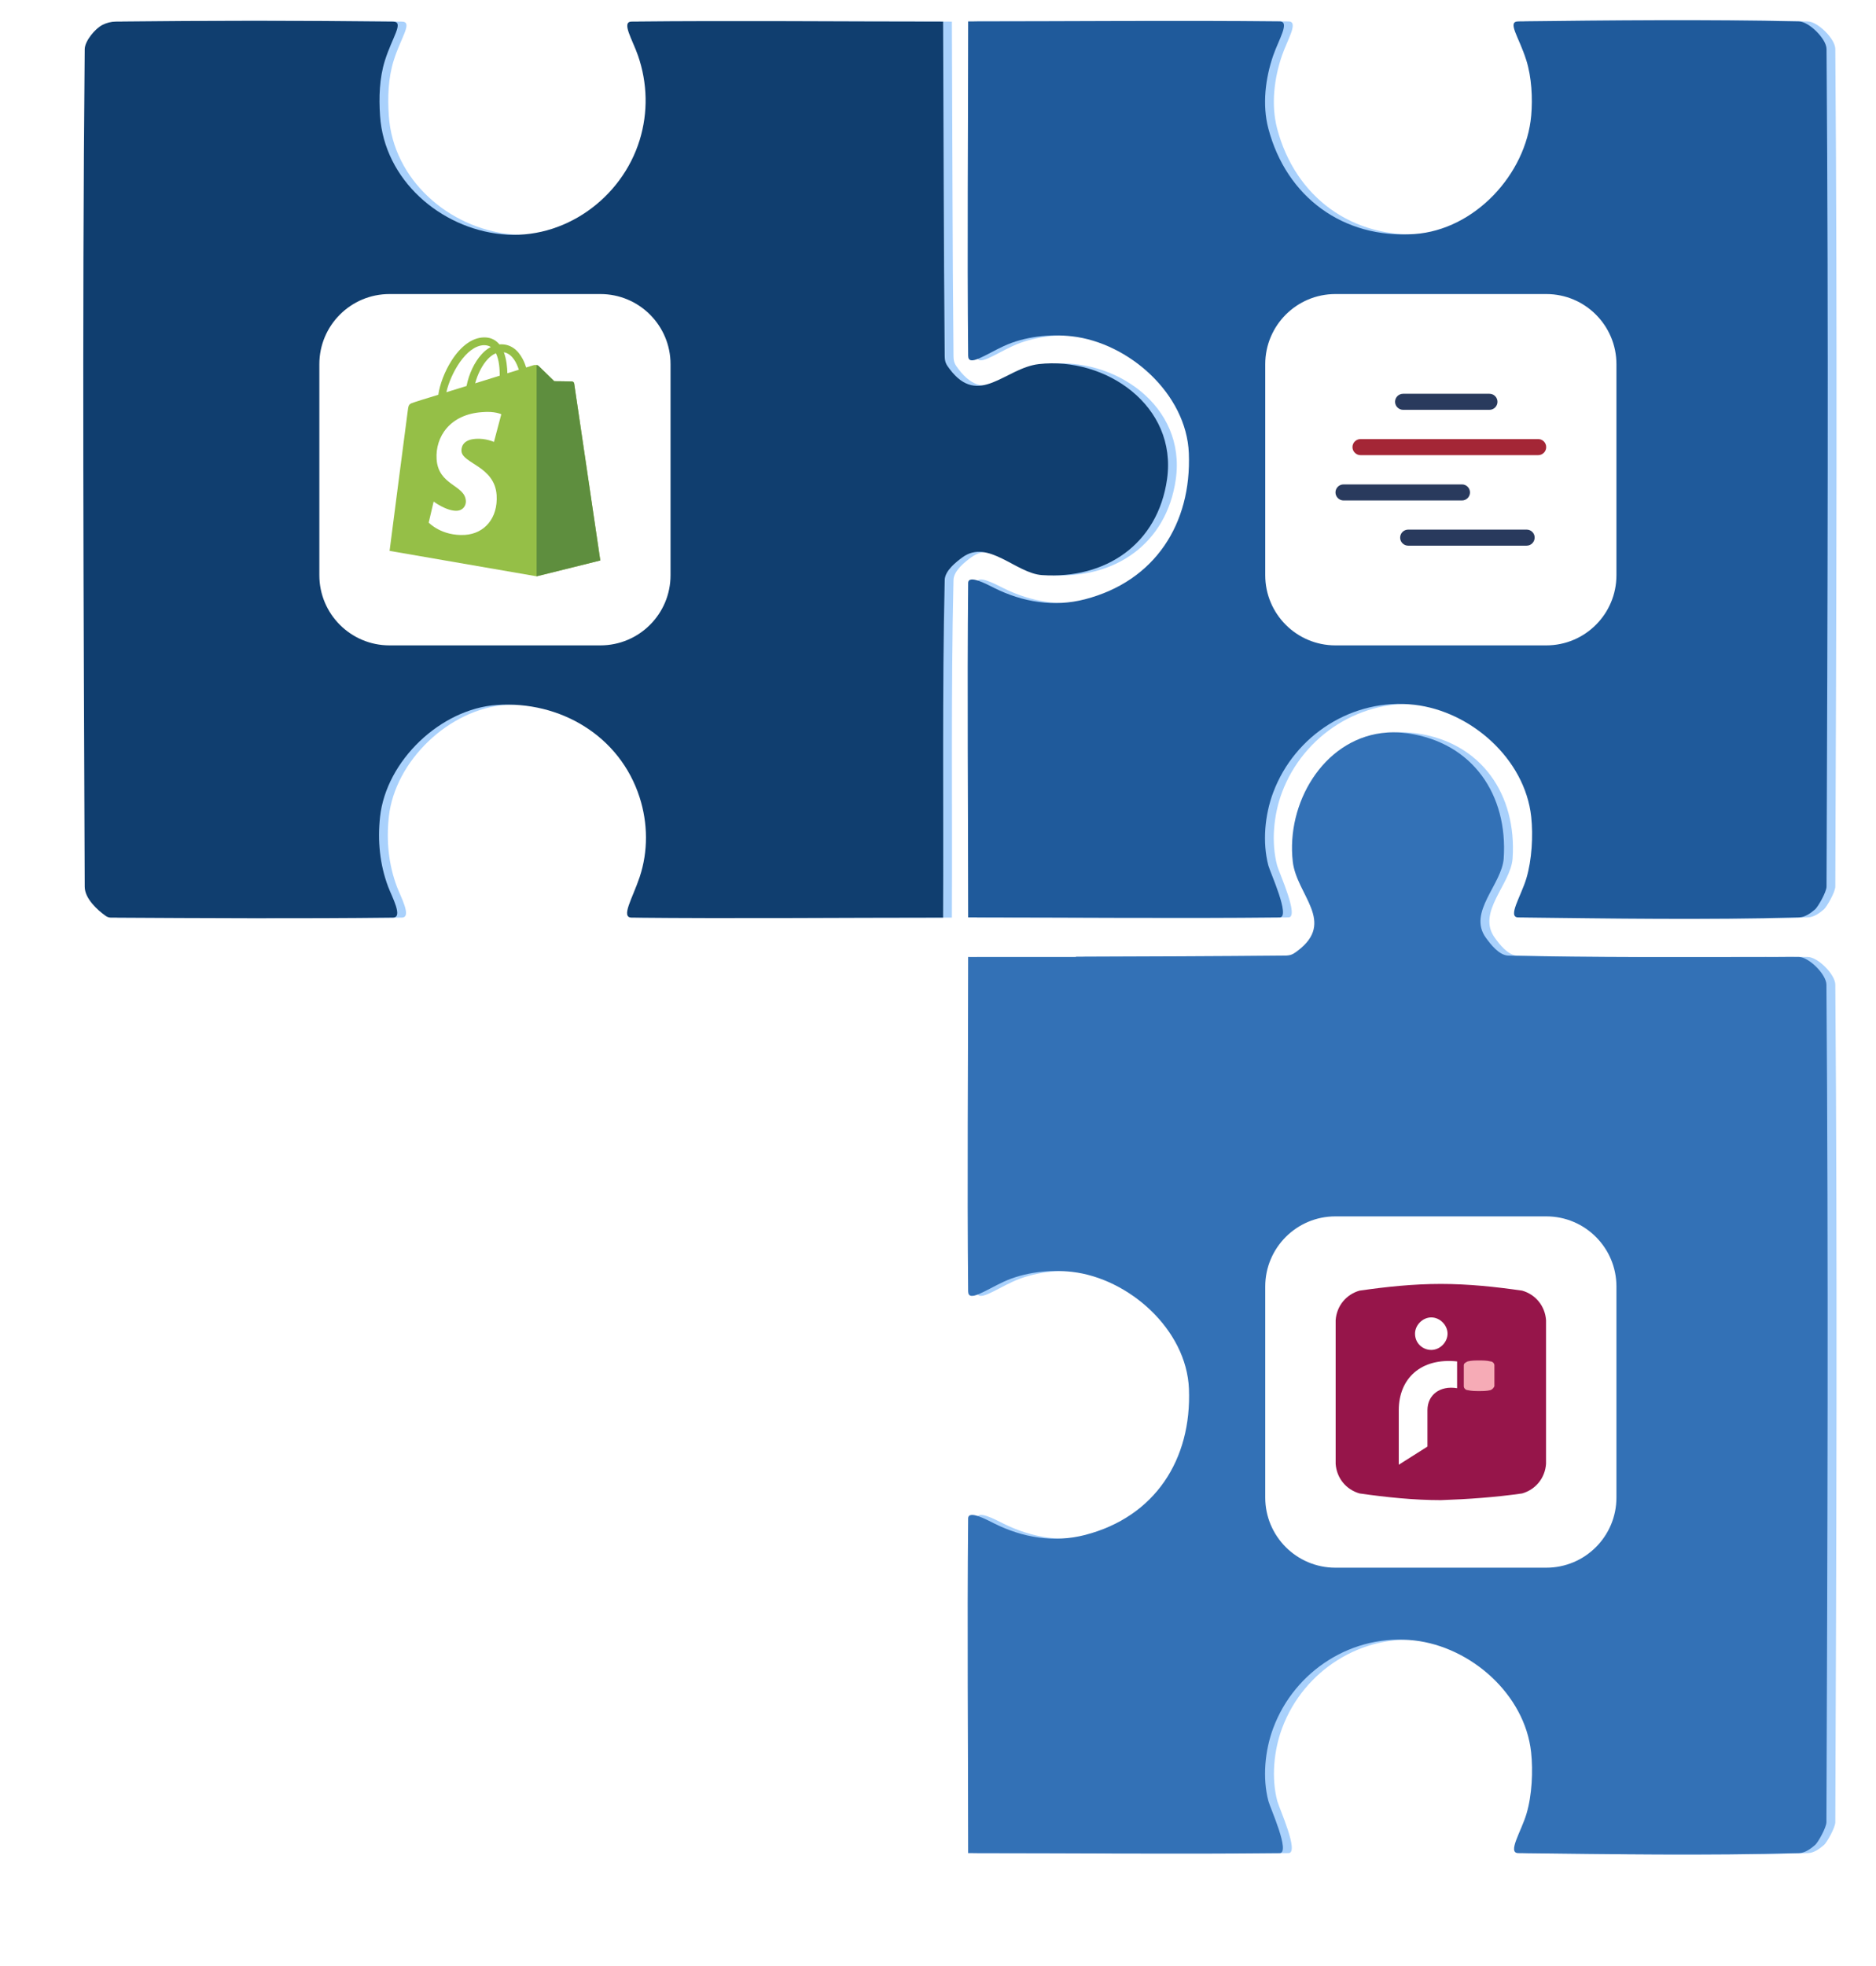 <?xml version="1.0" encoding="UTF-8" standalone="no"?>
<!DOCTYPE svg PUBLIC "-//W3C//DTD SVG 1.1//EN" "http://www.w3.org/Graphics/SVG/1.1/DTD/svg11.dtd">
<!-- Created with Vectornator (http://vectornator.io/) -->
<svg height="100%" stroke-miterlimit="10" style="fill-rule:nonzero;clip-rule:evenodd;stroke-linecap:round;stroke-linejoin:round;" version="1.1" viewBox="212.524 253.678 213.999 224.17" width="100%" xml:space="preserve" xmlns="http://www.w3.org/2000/svg" xmlns:vectornator="http://vectornator.io" xmlns:xlink="http://www.w3.org/1999/xlink">
<defs>
<filter color-interpolation-filters="sRGB" filterUnits="userSpaceOnUse" height="142.968" id="Filter" width="113.101" x="313.422" y="334.88">
<feDropShadow dx="-3" dy="5.196" flood-color="#000000" flood-opacity="0.33" in="SourceGraphic" result="Shadow" stdDeviation="3"/>
</filter>
<filter color-interpolation-filters="sRGB" filterUnits="userSpaceOnUse" height="117.472" id="Filter_2" width="113.112" x="313.411" y="253.678">
<feDropShadow dx="-3" dy="5.196" flood-color="#000000" flood-opacity="0.33" in="SourceGraphic" result="Shadow" stdDeviation="3"/>
</filter>
<filter color-interpolation-filters="sRGB" filterUnits="userSpaceOnUse" height="117.333" id="Filter_3" width="138.743" x="212.524" y="253.747">
<feDropShadow dx="-3" dy="5.196" flood-color="#000000" flood-opacity="0.33" in="SourceGraphic" result="Shadow" stdDeviation="3"/>
</filter>
</defs>
<g id="Layer">
<g opacity="1">
<path d="M371.132 337.272C364.432 338.148 360.25 345.298 361.007 351.928C361.445 355.757 365.964 358.798 361.539 362.116C361.022 362.504 360.789 362.64 360.07 362.647C352.142 362.722 344.217 362.745 336.289 362.772L336.289 362.803C332.184 362.817 328.081 362.803 323.976 362.803C323.976 375.513 323.854 388.219 323.976 400.928C323.988 402.23 325.909 400.817 328.039 399.834C330.379 398.755 333.296 398.42 335.82 398.709C342.288 399.448 348.892 405.264 349.164 412.053C349.487 420.117 345.287 426.643 337.32 428.709C333.777 429.627 330.187 429.018 326.945 427.397C326.047 426.948 323.985 425.829 323.976 426.834C323.854 439.543 323.976 452.281 323.976 464.991C335.822 464.991 347.662 465.113 359.507 464.991C360.777 464.977 358.433 459.842 358.226 459.053C357.529 456.405 357.831 453.264 358.789 450.709C361.251 444.145 367.876 439.94 374.882 440.741C381.317 441.476 387.481 446.878 388.195 453.491C388.426 455.622 388.299 458.406 387.664 460.522C387.057 462.545 385.459 464.976 386.726 464.991C397.399 465.113 408.087 465.282 418.757 464.991C419.447 464.972 420.08 464.505 420.601 464.053C420.911 463.785 421.88 462.087 421.882 461.459C422.004 429.622 422.125 397.794 421.882 365.959C421.873 364.8 419.904 362.828 418.757 362.803C417.498 362.775 416.236 362.822 414.976 362.803C405.184 362.811 395.39 362.874 385.601 362.647C384.533 362.622 383.559 361.33 383.039 360.616C380.923 357.706 384.871 354.534 385.07 351.553C385.553 344.308 381.535 338.361 374.132 337.303C373.079 337.153 372.09 337.147 371.132 337.272Z" fill="#a9d1fc" fill-rule="nonzero" filter="url(#Filter)" stroke="none"/>
<path d="M323.965 256.119C323.965 268.829 323.843 281.54 323.965 294.249C323.978 295.551 325.908 294.121 328.037 293.138C330.377 292.059 333.287 291.739 335.812 292.028C342.279 292.767 348.867 298.566 349.138 305.355C349.461 313.419 345.259 319.948 337.292 322.014C333.75 322.932 330.169 322.339 326.927 320.718C326.029 320.269 323.975 319.158 323.965 320.163C323.843 332.872 323.965 345.583 323.965 358.293C335.812 358.293 347.658 358.415 359.504 358.293C360.774 358.279 358.416 353.158 358.208 352.369C357.511 349.721 357.806 346.595 358.764 344.04C361.225 337.476 367.86 333.244 374.867 334.045C381.302 334.78 387.479 340.204 388.194 346.817C388.424 348.948 388.274 351.734 387.639 353.85C387.032 355.873 385.447 358.278 386.713 358.293C397.386 358.415 408.065 358.584 418.735 358.293C419.425 358.274 420.065 357.819 420.586 357.367C420.895 357.099 421.879 355.404 421.882 354.776C422.004 322.939 422.125 291.101 421.882 259.266C421.873 258.107 419.881 256.144 418.735 256.119C408.064 255.883 397.386 255.997 386.713 256.119C385.402 256.134 386.806 257.896 387.639 260.561C388.24 262.487 388.369 264.871 388.194 266.855C387.603 273.552 381.747 279.892 374.867 280.367C366.756 280.926 360.264 276.147 358.208 268.335C357.498 265.636 357.865 262.613 358.764 260.006C359.39 258.189 360.702 256.131 359.504 256.119C347.658 255.997 335.812 256.119 323.965 256.119Z" fill="#a9d1fc" fill-rule="nonzero" filter="url(#Filter_2)" stroke="none"/>
<path d="M321.106 358.314C321.167 345.481 320.994 332.644 321.291 319.814C321.316 318.746 322.612 317.743 323.327 317.223C326.237 315.107 329.416 319.06 332.397 319.259C339.641 319.742 345.592 315.741 346.649 308.338C347.853 299.913 339.604 294.33 332.026 295.196C328.198 295.634 325.165 300.176 321.846 295.751C321.458 295.234 321.298 294.99 321.291 294.271C321.17 281.561 321.167 268.851 321.106 256.141C309.26 256.141 297.413 256.019 285.567 256.141C284.369 256.153 285.681 258.21 286.308 260.028C287.386 263.154 287.466 266.49 286.493 269.653C284.441 276.322 277.827 281.095 270.759 280.388C263.741 279.687 257.365 274.189 256.877 266.876C256.737 264.78 256.799 262.61 257.432 260.583C258.265 257.919 259.669 256.156 258.358 256.141C247.808 256.019 237.256 256.023 226.706 256.141C226.198 256.146 225.681 256.283 225.226 256.511C224.376 256.936 223.198 258.354 223.189 259.287C222.887 291.123 223.067 322.961 223.189 354.797C223.195 356.138 224.637 357.458 225.596 358.129C225.756 358.241 225.956 358.313 226.151 358.314C236.886 358.375 247.623 358.436 258.358 358.314C259.545 358.301 258.219 355.909 257.803 354.797C256.845 352.244 256.583 349.558 256.877 346.838C257.57 340.425 263.786 334.509 270.204 334.067C277.406 333.57 284.24 337.577 286.493 344.617C287.435 347.561 287.47 350.754 286.493 353.687C285.689 356.098 284.304 358.301 285.567 358.314C297.413 358.436 309.26 358.314 321.106 358.314Z" fill="#a9d1fc" fill-rule="nonzero" filter="url(#Filter_3)" stroke="none"/>
<path d="M370.118 337.272C363.417 338.148 359.235 345.298 359.993 351.928C360.431 355.757 364.949 358.798 360.524 362.116C360.007 362.504 359.775 362.64 359.056 362.647C351.128 362.722 343.203 362.745 335.274 362.772L335.274 362.803C331.169 362.817 327.067 362.803 322.962 362.803C322.962 375.513 322.84 388.219 322.962 400.928C322.974 402.23 324.894 400.817 327.024 399.834C329.364 398.755 332.282 398.42 334.806 398.709C341.274 399.448 347.877 405.264 348.149 412.053C348.472 420.117 344.273 426.643 336.306 428.709C332.763 429.627 329.173 429.018 325.931 427.397C325.033 426.948 322.971 425.829 322.962 426.834C322.84 439.543 322.962 452.281 322.962 464.991C334.808 464.991 346.648 465.113 358.493 464.991C359.763 464.977 357.419 459.842 357.212 459.053C356.515 456.405 356.816 453.264 357.774 450.709C360.236 444.145 366.862 439.94 373.868 440.741C380.303 441.476 386.467 446.878 387.181 453.491C387.412 455.622 387.284 458.406 386.649 460.522C386.042 462.545 384.445 464.976 385.712 464.991C396.385 465.113 407.073 465.282 417.743 464.991C418.433 464.972 419.066 464.505 419.587 464.053C419.897 463.785 420.866 462.087 420.868 461.459C420.99 429.622 421.111 397.794 420.868 365.959C420.859 364.8 418.89 362.828 417.743 362.803C416.484 362.775 415.222 362.822 413.962 362.803C404.17 362.811 394.376 362.874 384.587 362.647C383.519 362.622 382.544 361.33 382.024 360.616C379.908 357.706 383.857 354.534 384.056 351.553C384.539 344.308 380.521 338.361 373.118 337.303C372.065 337.153 371.075 337.147 370.118 337.272Z" fill="#3371b6" fill-rule="nonzero" opacity="1" stroke="none"/>
<path d="M322.964 256.119C322.964 268.829 322.842 281.54 322.964 294.249C322.976 295.551 324.906 294.121 327.036 293.138C329.376 292.059 332.286 291.739 334.81 292.028C341.278 292.767 347.865 298.566 348.137 305.355C348.46 313.419 344.258 319.948 336.291 322.014C332.748 322.932 329.167 322.339 325.925 320.718C325.027 320.269 322.973 319.158 322.964 320.163C322.842 332.872 322.964 345.583 322.964 358.293C334.81 358.293 346.657 358.415 358.502 358.293C359.772 358.279 357.414 353.158 357.207 352.369C356.51 349.721 356.804 346.595 357.762 344.04C360.224 337.476 366.859 333.244 373.865 334.045C380.3 334.78 386.478 340.204 387.192 346.817C387.423 348.948 387.272 351.734 386.637 353.85C386.03 355.873 384.445 358.278 385.712 358.293C396.385 358.415 407.063 358.584 417.733 358.293C418.423 358.274 419.063 357.819 419.584 357.367C419.894 357.099 420.878 355.404 420.88 354.776C421.002 322.939 421.123 291.101 420.88 259.266C420.871 258.107 418.88 256.144 417.733 256.119C407.062 255.883 396.385 255.997 385.712 256.119C384.401 256.134 385.804 257.896 386.637 260.561C387.239 262.487 387.367 264.871 387.192 266.855C386.601 273.552 380.746 279.892 373.865 280.367C365.755 280.926 359.262 276.147 357.207 268.335C356.496 265.636 356.863 262.613 357.762 260.006C358.389 258.189 359.7 256.131 358.502 256.119C346.657 255.997 334.81 256.119 322.964 256.119Z" fill="#1f5a9b" fill-rule="nonzero" opacity="1" stroke="none"/>
<path d="M320.104 358.314C320.166 345.481 319.992 332.644 320.289 319.814C320.314 318.746 321.611 317.743 322.325 317.223C325.235 315.107 328.414 319.06 331.395 319.259C338.64 319.742 344.59 315.741 345.648 308.338C346.851 299.913 338.602 294.33 331.025 295.196C327.196 295.634 324.163 300.176 320.845 295.751C320.457 295.234 320.296 294.99 320.289 294.271C320.169 281.561 320.166 268.851 320.104 256.141C308.258 256.141 296.411 256.019 284.566 256.141C283.368 256.153 284.679 258.21 285.306 260.028C286.384 263.154 286.464 266.49 285.491 269.653C283.439 276.322 276.826 281.095 269.758 280.388C262.739 279.687 256.363 274.189 255.876 266.876C255.736 264.78 255.797 262.61 256.431 260.583C257.264 257.919 258.667 256.156 257.356 256.141C246.807 256.019 236.255 256.023 225.705 256.141C225.196 256.146 224.679 256.283 224.224 256.511C223.374 256.936 222.197 258.354 222.188 259.287C221.885 291.123 222.066 322.961 222.188 354.797C222.193 356.138 223.636 357.458 224.594 358.129C224.754 358.241 224.954 358.313 225.149 358.314C235.885 358.375 246.621 358.436 257.356 358.314C258.543 358.301 257.218 355.909 256.801 354.797C255.844 352.244 255.582 349.558 255.876 346.838C256.569 340.425 262.784 334.509 269.203 334.067C276.404 333.57 283.238 337.577 285.491 344.617C286.433 347.561 286.469 350.754 285.491 353.687C284.687 356.098 283.302 358.301 284.566 358.314C296.411 358.436 308.258 358.314 320.104 358.314Z" fill="#103e6f" fill-rule="nonzero" opacity="1" stroke="none"/>
<g opacity="1">
<path d="M356.853 400.383C356.853 395.965 360.435 392.383 364.853 392.383L388.914 392.383C393.333 392.383 396.914 395.965 396.914 400.383L396.914 424.444C396.914 428.863 393.333 432.444 388.914 432.444L364.853 432.444C360.435 432.444 356.853 428.863 356.853 424.444L356.853 400.383Z" fill="#ffffff" fill-rule="nonzero" opacity="1" stroke="none"/>
<g opacity="1">
<path d="M386.157 400.85C383.102 400.413 380.048 400.086 376.884 400.086C373.72 400.086 370.666 400.413 367.611 400.85C366.084 401.286 364.993 402.595 364.884 404.232L364.884 420.595C364.993 422.232 366.084 423.541 367.611 423.977C370.666 424.413 373.829 424.741 376.884 424.741C380.048 424.632 383.102 424.413 386.157 423.977C387.684 423.541 388.775 422.232 388.884 420.595L388.884 404.232C388.775 402.595 387.684 401.286 386.157 400.85Z" fill="#96154a" fill-rule="nonzero" opacity="1" stroke="none"/>
<path d="M372.084 414.486L372.084 420.704L375.357 418.632L375.357 414.486C375.357 412.741 376.775 411.65 378.738 411.977L378.738 408.922C374.593 408.486 372.084 410.886 372.084 414.486ZM375.793 407.613C376.775 407.613 377.648 406.741 377.648 405.759C377.648 404.777 376.775 403.904 375.793 403.904C374.811 403.904 373.938 404.777 373.938 405.759L373.938 405.759C373.938 406.85 374.811 407.613 375.793 407.613L375.793 407.613Z" fill="#ffffff" fill-rule="nonzero" opacity="1" stroke="none"/>
<path d="M379.502 411.759C379.502 411.977 379.72 412.195 379.939 412.195C380.375 412.304 380.811 412.304 381.248 412.304C381.684 412.304 382.12 412.304 382.557 412.195C382.775 412.086 382.884 411.977 382.993 411.759L382.993 409.359C382.993 409.141 382.775 408.922 382.557 408.922C382.12 408.813 381.684 408.813 381.248 408.813C380.811 408.813 380.375 408.813 379.939 408.922C379.72 409.032 379.502 409.141 379.502 409.359L379.502 411.759Z" fill="#f6abb6" fill-rule="nonzero" opacity="1" stroke="none"/>
</g>
</g>
<g opacity="1">
<path d="M356.853 295.21C356.853 290.792 360.435 287.21 364.853 287.21L388.914 287.21C393.333 287.21 396.914 290.792 396.914 295.21L396.914 319.271C396.914 323.69 393.333 327.271 388.914 327.271L364.853 327.271C360.435 327.271 356.853 323.69 356.853 319.271L356.853 295.21Z" fill="#ffffff" fill-rule="nonzero" opacity="1" stroke="none"/>
<g opacity="1">
<path d="M388.001 303.748L367.719 303.748C367.207 303.748 366.803 304.165 366.803 304.663C366.803 305.161 367.221 305.579 367.719 305.579L387.987 305.579C388.498 305.579 388.902 305.161 388.902 304.663C388.902 304.165 388.498 303.748 388.001 303.748" fill="#a42636" fill-rule="nonzero" opacity="1" stroke="none"/>
<path d="M379.306 308.916L365.781 308.916C365.269 308.916 364.865 309.333 364.865 309.831C364.865 310.329 365.283 310.747 365.781 310.747L379.293 310.747C379.804 310.747 380.208 310.329 380.208 309.831C380.208 309.333 379.804 308.916 379.306 308.916M386.682 314.071L373.156 314.071C372.644 314.071 372.241 314.488 372.241 314.986C372.241 315.497 372.658 315.901 373.156 315.901L386.668 315.901C387.18 315.901 387.583 315.484 387.583 314.986C387.597 314.488 387.18 314.071 386.682 314.071M382.429 298.58L372.577 298.58C372.066 298.58 371.662 298.997 371.662 299.495C371.662 299.993 372.079 300.411 372.577 300.411L382.429 300.411C382.94 300.411 383.344 299.993 383.344 299.495C383.344 298.997 382.94 298.58 382.429 298.58" fill="#293a5d" fill-rule="nonzero" opacity="1" stroke="none"/>
</g>
</g>
<g opacity="1">
<path d="M248.952 295.21C248.952 290.792 252.534 287.21 256.952 287.21L281.014 287.21C285.432 287.21 289.014 290.792 289.014 295.21L289.014 319.271C289.014 323.69 285.432 327.271 281.014 327.271L256.952 327.271C252.534 327.271 248.952 323.69 248.952 319.271L248.952 295.21Z" fill="#ffffff" fill-rule="nonzero" opacity="1" stroke="none"/>
<g opacity="1">
<path d="M278.021 297.404C278.005 297.259 277.876 297.194 277.779 297.178C277.683 297.162 275.749 297.146 275.749 297.146C275.749 297.146 274.122 295.567 273.961 295.406C273.8 295.245 273.494 295.293 273.365 295.326C273.365 295.326 273.059 295.422 272.543 295.583C272.463 295.309 272.334 294.971 272.157 294.633C271.577 293.521 270.739 292.941 269.708 292.941C269.643 292.941 269.563 292.941 269.498 292.957C269.466 292.925 269.434 292.893 269.402 292.845C268.951 292.361 268.387 292.136 267.71 292.152C266.389 292.184 265.084 293.135 264.005 294.842C263.248 296.034 262.684 297.533 262.523 298.693C261.008 299.16 259.945 299.482 259.929 299.498C259.172 299.74 259.139 299.756 259.043 300.481C258.962 301.013 256.965 316.495 256.965 316.495L273.736 319.395L281.001 317.59C281.001 317.59 278.037 297.533 278.021 297.404ZM271.706 295.841C271.319 295.954 270.884 296.099 270.401 296.244C270.385 295.583 270.304 294.649 269.998 293.843C271.013 294.037 271.496 295.164 271.706 295.841ZM269.531 296.518C268.645 296.792 267.694 297.082 266.727 297.388C267.001 296.357 267.517 295.326 268.145 294.649C268.387 294.391 268.709 294.117 269.096 293.956C269.466 294.713 269.531 295.793 269.531 296.518ZM267.726 293.038C268.032 293.038 268.29 293.102 268.516 293.247C268.161 293.425 267.807 293.698 267.485 294.053C266.647 294.955 266.003 296.34 265.745 297.694C264.939 297.935 264.166 298.177 263.441 298.403C263.924 296.276 265.696 293.102 267.726 293.038Z" fill="#95bf47" fill-rule="nonzero" opacity="1" stroke="none"/>
<path d="M277.779 297.178C277.683 297.162 275.749 297.146 275.749 297.146C275.749 297.146 274.122 295.567 273.961 295.406C273.897 295.342 273.816 295.309 273.736 295.309L273.736 319.395L281.001 317.59C281.001 317.59 278.037 297.549 278.021 297.404C277.989 297.259 277.876 297.194 277.779 297.178Z" fill="#5e8e3e" fill-rule="nonzero" opacity="1" stroke="none"/>
<path d="M269.708 300.916L268.87 304.073C268.87 304.073 267.936 303.639 266.808 303.719C265.165 303.816 265.149 304.847 265.165 305.121C265.261 306.538 268.967 306.844 269.176 310.147C269.337 312.757 267.791 314.529 265.568 314.674C262.893 314.835 261.427 313.273 261.427 313.273L261.991 310.872C261.991 310.872 263.473 311.984 264.649 311.919C265.423 311.871 265.696 311.243 265.664 310.792C265.551 308.955 262.523 309.052 262.329 306.039C262.168 303.494 263.844 300.916 267.533 300.674C268.983 300.545 269.708 300.916 269.708 300.916Z" fill="#ffffff" fill-rule="nonzero" opacity="1" stroke="none"/>
</g>
</g>
</g>
</g>
</svg>
